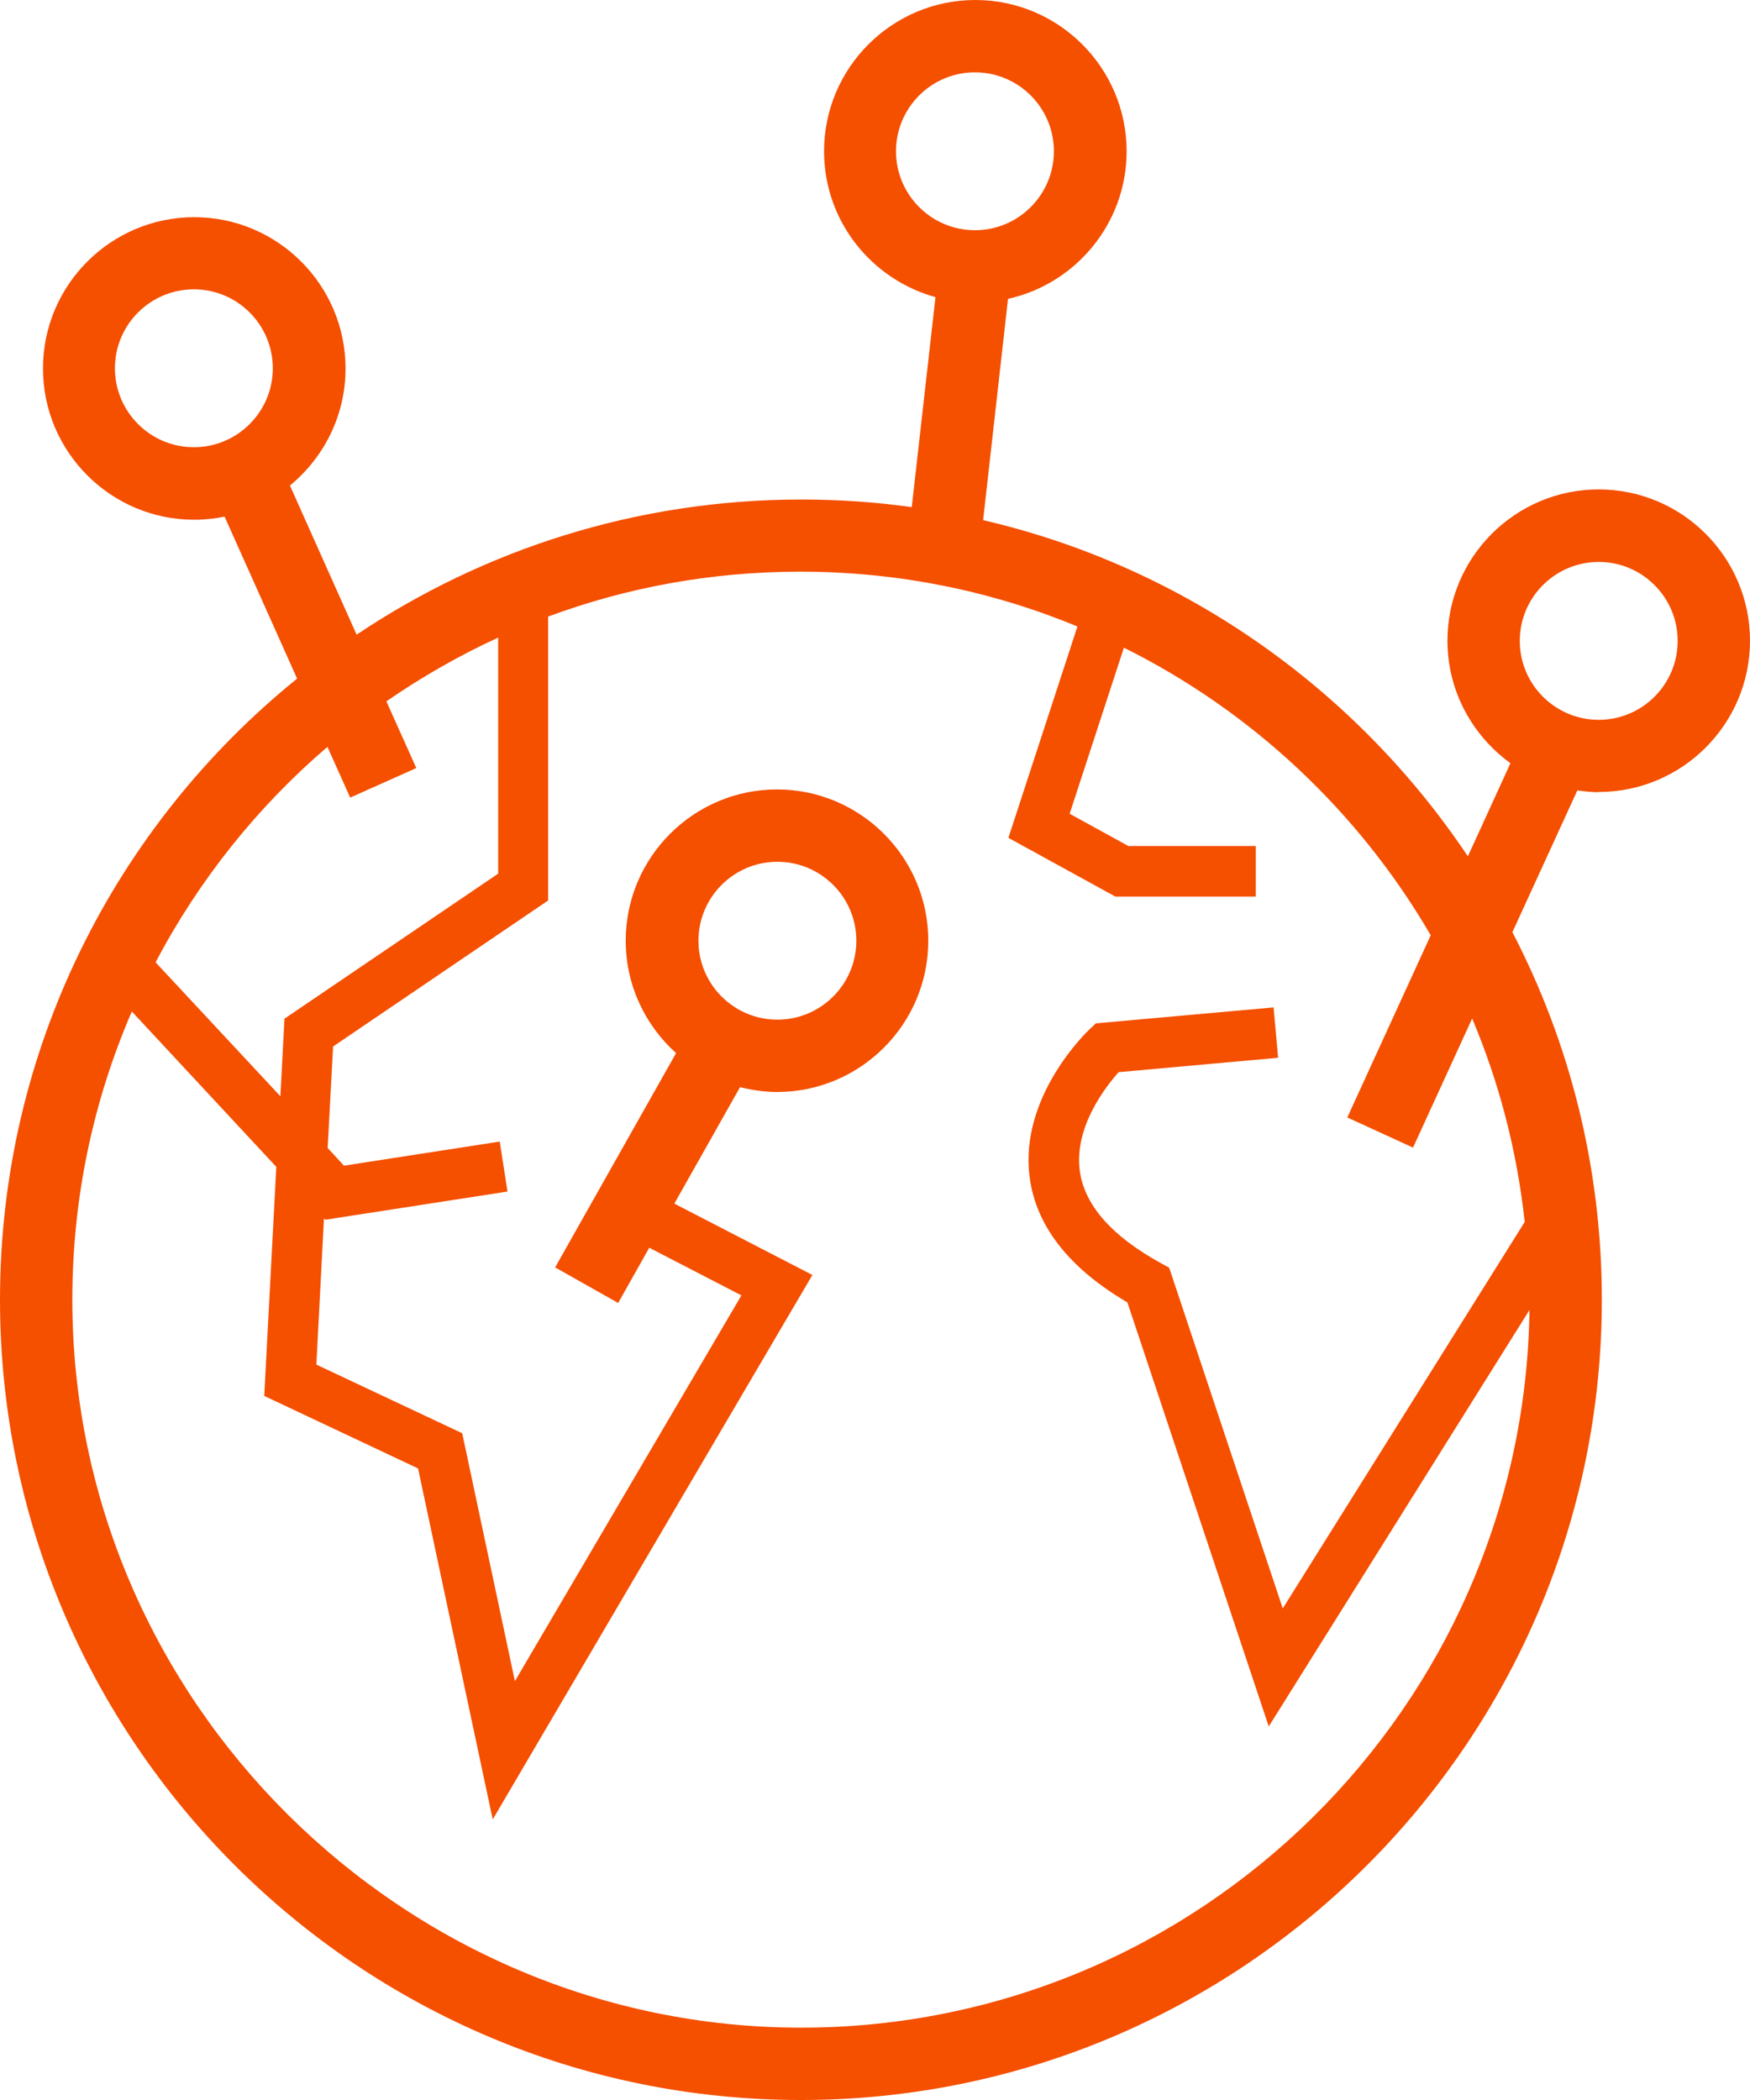 <?xml version="1.0" encoding="UTF-8"?>
<svg id="Warstwa_2" data-name="Warstwa 2" xmlns="http://www.w3.org/2000/svg" xmlns:xlink="http://www.w3.org/1999/xlink" viewBox="0 0 90 108">
  <defs>
    <style>
      .cls-1 {
        fill: none;
      }

      .cls-2 {
        fill: #f54f00;
      }

      .cls-3 {
        clip-path: url(#clippath);
      }
    </style>
    <clipPath id="clippath">
      <rect class="cls-1" width="90" height="108"/>
    </clipPath>
  </defs>
  <g id="Warstwa_2-2" data-name="Warstwa 2">
    <g class="cls-3">
      <path class="cls-2" d="M82.22,40.73c4.29,0,7.78-3.49,7.78-7.78s-3.49-7.78-7.78-7.78-7.78,3.49-7.78,7.78c0,2.59,1.28,4.88,3.24,6.3l-2.19,4.79c-5.73-8.57-14.59-14.89-24.93-17.29l1.28-11.38c3.48-.77,6.1-3.88,6.1-7.59,0-4.29-3.49-7.78-7.78-7.78s-7.78,3.49-7.78,7.78c0,3.58,2.43,6.59,5.73,7.5l-1.22,10.8c-1.86-.26-3.75-.39-5.68-.39-8.45,0-16.32,2.56-22.87,6.95l-3.43-7.67c1.74-1.43,2.86-3.59,2.86-6.02,0-4.29-3.49-7.78-7.78-7.78s-7.78,3.49-7.78,7.78,3.49,7.78,7.78,7.78c.54,0,1.06-.06,1.56-.16l3.73,8.33C5.96,42.44,0,53.96,0,66.84c0,22.7,18.48,41.16,41.19,41.16s41.19-18.47,41.19-41.16c0-6.81-1.66-13.24-4.6-18.9l3.34-7.29c.36.05.72.09,1.09.09h0ZM46.08,7.78c0-2.24,1.82-4.06,4.06-4.06s4.06,1.82,4.06,4.06-1.82,4.06-4.06,4.06-4.06-1.82-4.06-4.06ZM5.91,18.94c0-2.24,1.82-4.06,4.06-4.06s4.06,1.82,4.06,4.06-1.82,4.06-4.06,4.06-4.06-1.82-4.06-4.06ZM16.84,38.41l1.17,2.61,3.4-1.52-1.54-3.43c1.81-1.25,3.73-2.35,5.75-3.28v12.14l-10.99,7.46-.21,3.99-6.42-6.89c2.23-4.23,5.23-7.99,8.84-11.08ZM78.44,62.8l-12.47,19.92-5.84-17.52-.45-.25c-2.52-1.39-3.92-2.99-4.15-4.75-.29-2.23,1.32-4.3,2-5.06l8.2-.74-.23-2.59-9.14.82-.33.31c-.15.14-3.61,3.46-3.08,7.58.32,2.51,2.01,4.69,5.03,6.46l7.27,21.81,13.41-21.42c-.29,20.4-16.98,36.91-37.46,36.91S3.72,87.48,3.72,66.84c0-5.26,1.09-10.27,3.06-14.82l7.43,7.99-.62,11.78,7.91,3.73,3.84,18.05,16.44-28-7.1-3.67,3.38-5.99c.61.15,1.25.25,1.9.25,4.29,0,7.78-3.49,7.78-7.78s-3.49-7.78-7.78-7.78-7.78,3.49-7.78,7.78c0,2.3,1.01,4.36,2.59,5.78l-6.22,11.02,3.24,1.83,1.6-2.84,4.74,2.45-11.65,19.84-2.71-12.75-7.5-3.53.39-7.52.07.07,9.37-1.45-.4-2.57-8.01,1.24-.84-.91.28-5.22,11.06-7.51v-14.6c4.04-1.5,8.41-2.31,12.97-2.31,5.04,0,9.86,1,14.25,2.82l-3.55,10.87,5.5,3.02h7.22v-2.6h-6.55l-3.02-1.66,2.79-8.54c6.6,3.28,12.09,8.45,15.78,14.79l-4.29,9.37,3.38,1.55,3.04-6.64c1.38,3.27,2.3,6.77,2.7,10.43h.02ZM35.92,48.38c0-2.24,1.82-4.06,4.06-4.06s4.06,1.82,4.06,4.06-1.82,4.06-4.06,4.06-4.06-1.82-4.06-4.06ZM82.22,28.9c2.24,0,4.06,1.82,4.06,4.06s-1.82,4.06-4.06,4.06-4.06-1.82-4.06-4.06,1.82-4.06,4.06-4.06Z"/>
    </g>
  </g>
</svg>
